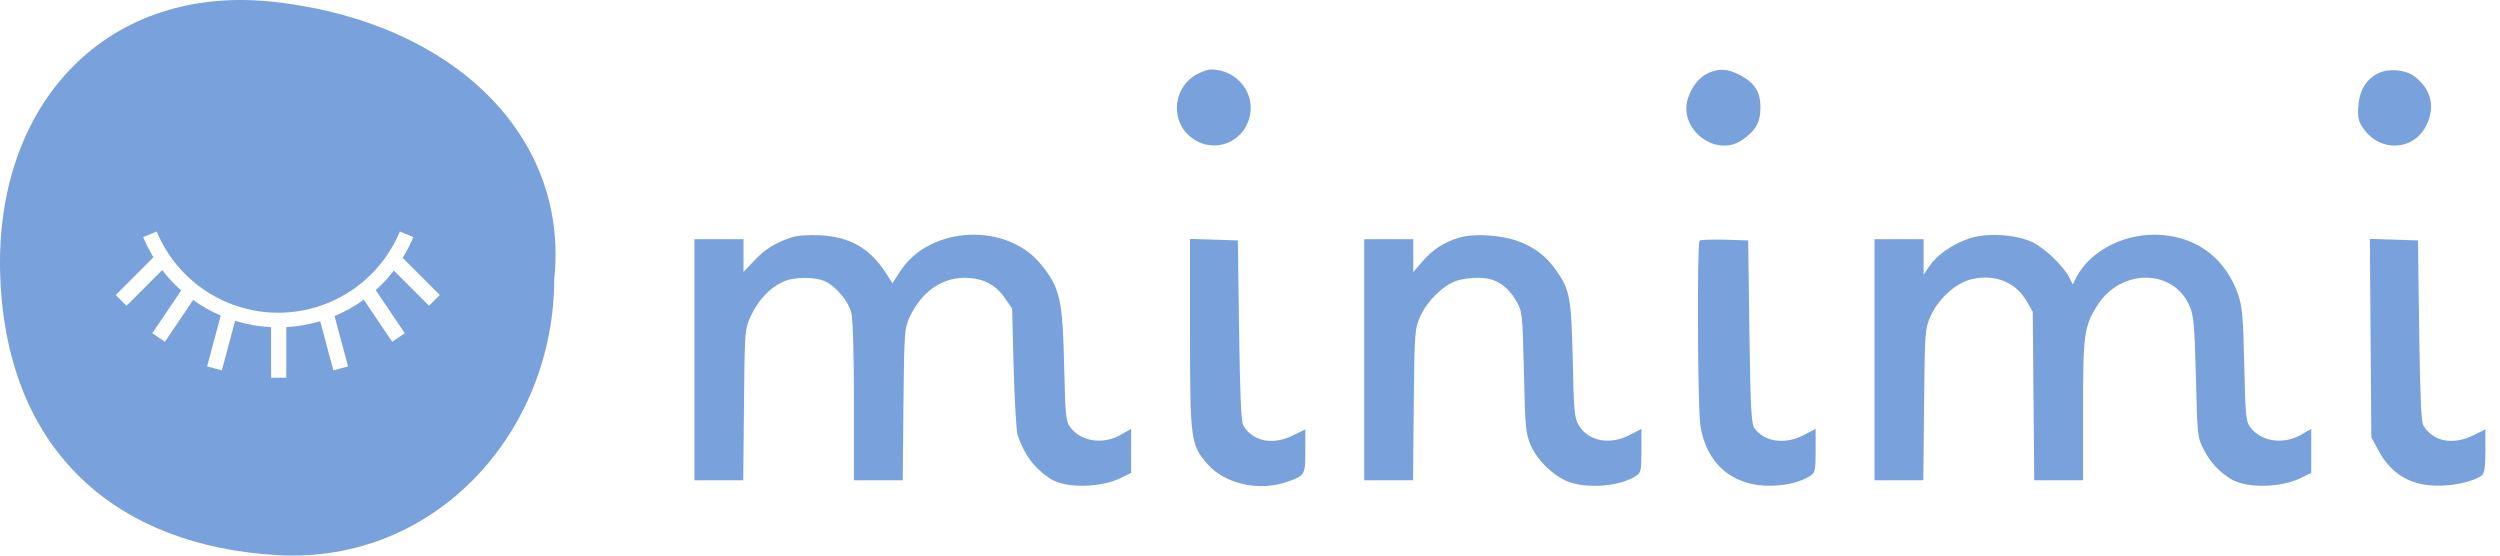 <svg width="144" height="32" viewBox="0 0 144 32" fill="none" xmlns="http://www.w3.org/2000/svg">
<path fill-rule="evenodd" clip-rule="evenodd" d="M31.924 16.051C31.924 24.845 25.118 32.5 15.972 31.974C6.826 31.449 0.445 26.141 0.019 16.051C-0.406 5.962 6.188 -1.045 15.972 0.128C26.32 1.368 32.775 7.983 31.924 16.051ZM21.982 16.388C22.235 16.136 22.47 15.868 22.688 15.587L24.712 17.612L25.333 16.992L23.195 14.854C23.43 14.472 23.635 14.072 23.808 13.656L23.03 13.333C22.649 14.253 22.09 15.089 21.387 15.792C20.683 16.496 19.847 17.055 18.927 17.436C18.008 17.817 17.022 18.013 16.027 18.013C15.031 18.013 14.046 17.817 13.126 17.436C12.207 17.055 11.371 16.496 10.667 15.792C9.963 15.089 9.405 14.253 9.024 13.333C8.635 13.495 8.636 13.496 8.636 13.496C8.636 13.496 8.631 13.498 8.246 13.656C8.413 14.059 8.611 14.449 8.838 14.82L6.667 16.992L7.287 17.612L9.343 15.556C9.567 15.848 9.81 16.126 10.072 16.388C10.19 16.506 10.311 16.621 10.436 16.731L8.773 19.194L9.5 19.685L11.124 17.28C11.619 17.635 12.152 17.936 12.715 18.176L11.93 21.104L12.778 21.331L13.542 18.48C14.214 18.688 14.911 18.81 15.615 18.845V21.756H16.492V18.842C17.154 18.805 17.808 18.691 18.442 18.501L19.201 21.331L20.048 21.104L19.271 18.205C19.868 17.956 20.432 17.639 20.954 17.263L22.59 19.685L23.317 19.194L21.64 16.711C21.757 16.607 21.871 16.499 21.982 16.388Z" fill="#79A1DC"/>
<path d="M68.983 4.255C67.641 4.935 67.372 6.777 68.46 7.783C69.647 8.889 71.484 8.393 71.951 6.834C72.375 5.417 71.272 4 69.746 4C69.591 4 69.252 4.113 68.983 4.255Z" fill="#79A1DC"/>
<path d="M98.419 4.198C97.896 4.425 97.444 4.978 97.232 5.644C96.639 7.415 98.815 9.115 100.341 8.067C101.118 7.543 101.401 7.047 101.401 6.196C101.401 5.275 101.076 4.779 100.2 4.312C99.493 3.957 99.055 3.929 98.419 4.198Z" fill="#79A1DC"/>
<path d="M135.84 6.111C135.91 5.204 136.278 4.581 136.97 4.227C137.55 3.929 138.525 4 139.048 4.383C140.051 5.134 140.291 6.154 139.74 7.259C138.991 8.705 137.069 8.775 136.122 7.387C135.84 6.99 135.797 6.763 135.84 6.111Z" fill="#79A1DC"/>
<path d="M45.581 13.678C44.62 14.004 44.055 14.358 43.433 15.024L42.826 15.662V13.777H39.999V27.664H42.811L42.854 23.3C42.889 19.706 42.895 19.081 43.103 18.533C43.147 18.418 43.2 18.306 43.264 18.17C43.673 17.292 44.324 16.597 45.072 16.243C45.722 15.931 46.994 15.931 47.574 16.229C48.196 16.541 48.86 17.363 49.029 17.986C49.128 18.312 49.185 20.338 49.185 23.087V27.664H51.997L52.039 23.3C52.082 19.233 52.096 18.907 52.379 18.298C53.057 16.838 54.187 16.016 55.544 16.002C56.576 16.002 57.31 16.357 57.876 17.164L58.3 17.773L58.385 21.189C58.441 23.073 58.54 24.816 58.611 25.043C58.992 26.191 59.6 26.998 60.504 27.579C61.395 28.146 63.444 28.104 64.602 27.509L65.153 27.239V24.703L64.56 25.043C63.557 25.624 62.285 25.44 61.663 24.632C61.395 24.292 61.366 24.023 61.296 21.118C61.211 17.235 61.055 16.583 59.967 15.237C58.003 12.786 53.551 12.998 51.856 15.62L51.403 16.314L51.022 15.719C50.103 14.302 48.959 13.636 47.221 13.551C46.556 13.522 45.934 13.565 45.581 13.678Z" fill="#79A1DC"/>
<path d="M81.9 15.095C82.493 14.387 83.214 13.919 84.09 13.678C84.938 13.437 86.506 13.537 87.481 13.905C88.4 14.245 89.107 14.798 89.658 15.605C90.421 16.711 90.506 17.122 90.59 20.721C90.647 23.697 90.689 24.093 90.944 24.504C91.495 25.425 92.752 25.652 93.897 25.043L94.547 24.703V25.95C94.547 27.098 94.519 27.225 94.236 27.409C93.374 27.976 91.735 28.146 90.548 27.82C89.644 27.565 88.598 26.616 88.174 25.652C87.877 24.958 87.849 24.66 87.778 21.43C87.693 17.958 87.693 17.958 87.312 17.292C86.789 16.427 86.111 16.002 85.178 16.002C84.768 15.988 84.189 16.073 83.892 16.172C83.115 16.442 82.21 17.334 81.815 18.213C81.49 18.921 81.475 19.077 81.433 23.3L81.391 27.664H78.579V13.777H81.405V15.676L81.9 15.095Z" fill="#79A1DC"/>
<path d="M113.385 13.749C112.424 14.089 111.562 14.699 111.138 15.322L110.799 15.832V13.777H107.972V27.664H110.784L110.827 23.3C110.869 19.063 110.883 18.936 111.208 18.199C111.689 17.15 112.706 16.243 113.667 16.059C114.967 15.79 116.126 16.286 116.734 17.348L117.087 17.958L117.172 27.664H119.984V23.654C119.984 19.247 120.041 18.794 120.818 17.575C122.16 15.464 125.156 15.464 126.103 17.589C126.358 18.17 126.4 18.638 126.485 21.713L126.486 21.784C126.57 25.101 126.572 25.204 126.937 25.893C127.304 26.616 127.799 27.154 128.477 27.579C129.368 28.146 131.417 28.104 132.575 27.509L133.127 27.239V24.703L132.533 25.043C131.53 25.624 130.258 25.44 129.636 24.632C129.368 24.306 129.339 24.023 129.269 21.047C129.212 18.326 129.156 17.689 128.929 16.994C128.209 14.94 126.668 13.721 124.549 13.537C122.5 13.367 120.45 14.373 119.603 15.96L119.391 16.385L119.179 15.96C118.811 15.265 117.709 14.231 116.974 13.905C115.957 13.48 114.346 13.409 113.385 13.749Z" fill="#79A1DC"/>
<path d="M69.548 26.729C68.588 25.624 68.545 25.355 68.545 19.205V13.763L71.301 13.848L71.371 19.02C71.428 22.776 71.484 24.278 71.612 24.504C72.163 25.44 73.336 25.666 74.523 25.057L75.187 24.731V25.964C75.187 27.353 75.159 27.395 74.184 27.735C72.558 28.33 70.566 27.891 69.548 26.729Z" fill="#79A1DC"/>
<path d="M97.896 13.863C97.741 14.018 97.783 23.357 97.939 24.476C98.264 26.729 99.832 28.047 102.079 27.976C102.956 27.962 103.733 27.749 104.27 27.409C104.552 27.225 104.581 27.098 104.581 25.95V24.703L103.931 25.043C102.828 25.638 101.585 25.454 101.034 24.632C100.878 24.391 100.822 23.286 100.765 19.091L100.695 13.848L99.352 13.806C98.603 13.792 97.953 13.806 97.896 13.863Z" fill="#79A1DC"/>
<path d="M136.97 25.893L136.589 25.185L136.504 13.763L139.274 13.848L139.344 19.02C139.401 22.776 139.458 24.278 139.585 24.504C140.136 25.44 141.309 25.666 142.496 25.057L143.16 24.731V25.964C143.16 26.828 143.103 27.253 142.976 27.367C142.581 27.693 141.492 27.962 140.546 27.976C138.878 28.005 137.719 27.324 136.97 25.893Z" fill="#79A1DC"/>
</svg>
